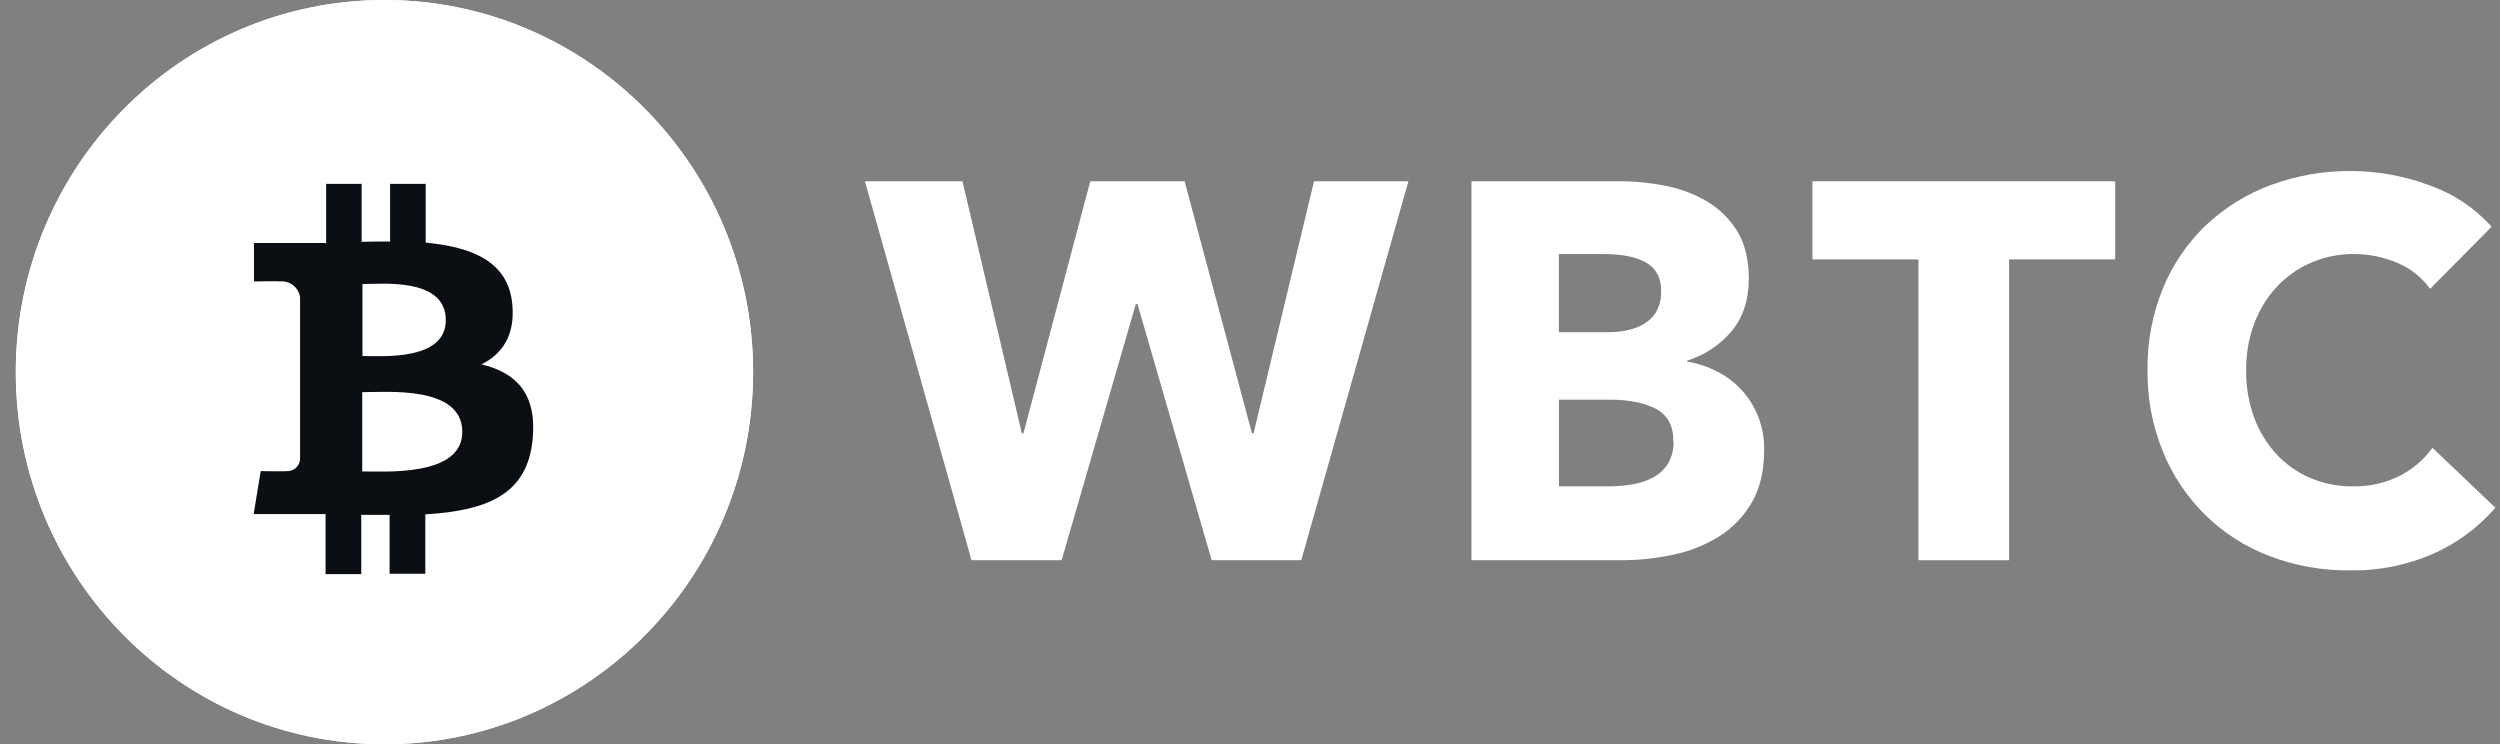 <?xml version="1.0" encoding="UTF-8"?>
<svg xmlns="http://www.w3.org/2000/svg" width="131" height="39" viewBox="0 0 131 39" fill="none">
  <rect x="0" y="0" width="131" height="39" fill="#808080" stroke="none"/>
  <path d="M123.115 29.887C124.634 29.918 126.141 29.616 127.533 29.004C128.767 28.449 129.868 27.631 130.759 26.606L127.459 23.465C127.016 24.079 126.435 24.579 125.764 24.923C124.998 25.312 124.149 25.505 123.291 25.484C122.519 25.493 121.752 25.341 121.041 25.037C120.372 24.75 119.771 24.324 119.276 23.788C118.767 23.233 118.372 22.581 118.114 21.872C117.829 21.081 117.688 20.245 117.698 19.404C117.688 18.575 117.829 17.751 118.114 16.973C118.376 16.262 118.772 15.609 119.281 15.051C119.786 14.507 120.395 14.073 121.072 13.776C121.796 13.461 122.577 13.303 123.365 13.312C124.128 13.314 124.883 13.466 125.588 13.761C126.288 14.044 126.894 14.52 127.338 15.135L130.561 11.882C129.672 10.891 128.549 10.144 127.296 9.709C125.985 9.218 124.597 8.965 123.199 8.961C121.768 8.95 120.348 9.197 119.003 9.691C117.747 10.153 116.595 10.864 115.614 11.781C114.637 12.707 113.865 13.832 113.348 15.081C112.787 16.449 112.509 17.918 112.53 19.398C112.512 20.859 112.786 22.309 113.336 23.661C113.841 24.91 114.597 26.041 115.555 26.982C116.513 27.923 117.654 28.654 118.905 29.13C120.249 29.645 121.678 29.902 123.115 29.887Z" fill="#FFFFFF"></path>
  <path d="M63.492 29.356H68.187L73.8 9.498H68.854L65.687 22.707H65.603L62.075 9.498H57.13L53.629 22.707H53.545L50.434 9.498H45.322L50.906 29.356H55.629L59.519 15.924H59.602L63.492 29.356Z" fill="#FFFFFF"></path>
  <path fill-rule="evenodd" clip-rule="evenodd" d="M91.803 26.312C92.229 25.575 92.442 24.664 92.442 23.577V23.582C92.461 22.732 92.24 21.894 91.805 21.166C91.369 20.438 90.738 19.849 89.984 19.469C89.49 19.216 88.96 19.041 88.414 18.949V18.893C89.324 18.612 90.134 18.072 90.748 17.338C91.34 16.618 91.637 15.707 91.637 14.602C91.637 13.602 91.433 12.762 91.025 12.106C90.63 11.466 90.087 10.932 89.442 10.551C88.77 10.158 88.037 9.883 87.275 9.737C86.506 9.581 85.725 9.501 84.941 9.498H77.106V29.356H84.941C85.868 29.357 86.794 29.258 87.701 29.061C88.554 28.884 89.369 28.556 90.109 28.092C90.809 27.647 91.391 27.036 91.803 26.312ZM86.284 13.776C86.792 14.084 87.047 14.574 87.047 15.247C87.048 15.959 86.803 16.497 86.311 16.861C85.82 17.225 85.13 17.407 84.24 17.407H81.684V13.312H84.018C85.02 13.313 85.775 13.468 86.284 13.776ZM86.76 21.417C87.377 21.738 87.686 22.308 87.686 23.128H87.691C87.709 23.547 87.603 23.963 87.386 24.321C87.187 24.624 86.915 24.87 86.595 25.037C86.254 25.209 85.888 25.327 85.511 25.387C85.13 25.45 84.744 25.483 84.357 25.484H81.69V20.941H84.315C85.333 20.941 86.148 21.101 86.76 21.417Z" fill="#FFFFFF"></path>
  <path d="M105.278 13.593V29.356H100.527V13.593H94.971V9.498H110.835V13.593H105.278Z" fill="#FFFFFF"></path>
  <path fill-rule="evenodd" clip-rule="evenodd" d="M20.145 0C30.812 0 39.463 8.727 39.463 19.5C39.463 30.267 30.812 39 20.145 39C9.473 39 0.827 30.267 0.827 19.5C0.827 8.733 9.473 0 20.145 0Z" fill="#FFFFFF"></path>
  <path d="M30.288 8.276C24.552 2.979 15.755 2.979 10.019 8.276L8.933 7.206C15.261 1.311 25.014 1.311 31.348 7.206L30.288 8.276Z" fill="#FFFFFF"></path>
  <path d="M31.269 9.257L32.329 8.187V8.161C38.169 14.549 38.169 24.393 32.329 30.787L31.269 29.717C36.517 23.927 36.517 15.053 31.269 9.257Z" fill="#FFFFFF"></path>
  <path d="M9.026 29.727C3.789 23.937 3.789 15.068 9.026 9.278L7.966 8.208C2.126 14.596 2.126 24.441 7.966 30.834L9.026 29.727Z" fill="#FFFFFF"></path>
  <path d="M10.008 30.713C15.744 36.011 24.541 36.011 30.277 30.713L31.363 31.788C25.034 37.678 15.282 37.678 8.948 31.788L10.008 30.713Z" fill="#FFFFFF"></path>
  <path fill-rule="evenodd" clip-rule="evenodd" d="M23.361 16.773C23.361 18.913 20.046 18.656 18.992 18.656V14.885C20.041 14.879 23.361 14.544 23.361 16.773ZM24.224 22.631C24.224 24.97 20.249 24.703 18.981 24.703V20.549C20.254 20.554 24.224 20.187 24.224 22.631ZM26.843 15.928C26.63 13.694 24.723 12.944 22.307 12.713V9.635H20.441V12.656C19.948 12.656 19.449 12.656 18.95 12.671V9.635H17.09V12.734H13.307V14.748C13.307 14.748 14.684 14.722 14.664 14.748C15.178 14.691 15.651 15.058 15.723 15.577V24.063C15.713 24.241 15.63 24.404 15.5 24.524C15.365 24.64 15.194 24.698 15.017 24.687C15.038 24.708 13.661 24.687 13.661 24.687L13.292 26.937H17.059V30.084H18.929V26.979H20.415V30.063H22.286V26.953C25.44 26.759 27.643 25.972 27.913 22.993C28.136 20.596 27.019 19.526 25.232 19.091C26.323 18.546 27.004 17.559 26.843 15.928Z" fill="#0B0E13"></path>
  <path fill-rule="evenodd" clip-rule="evenodd" d="M20.14 1.521C10.315 1.526 2.35 9.572 2.35 19.495C2.35 29.418 10.32 37.458 20.15 37.458C29.981 37.458 37.951 29.418 37.951 19.495C37.941 9.572 29.97 1.537 20.14 1.531V1.521ZM20.14 39C9.473 39 0.827 30.267 0.827 19.5C0.827 8.727 9.473 0 20.145 0C30.812 0 39.463 8.727 39.463 19.495C39.453 30.262 30.807 38.989 20.14 39Z" fill="#FFFFFF"></path>
</svg>
